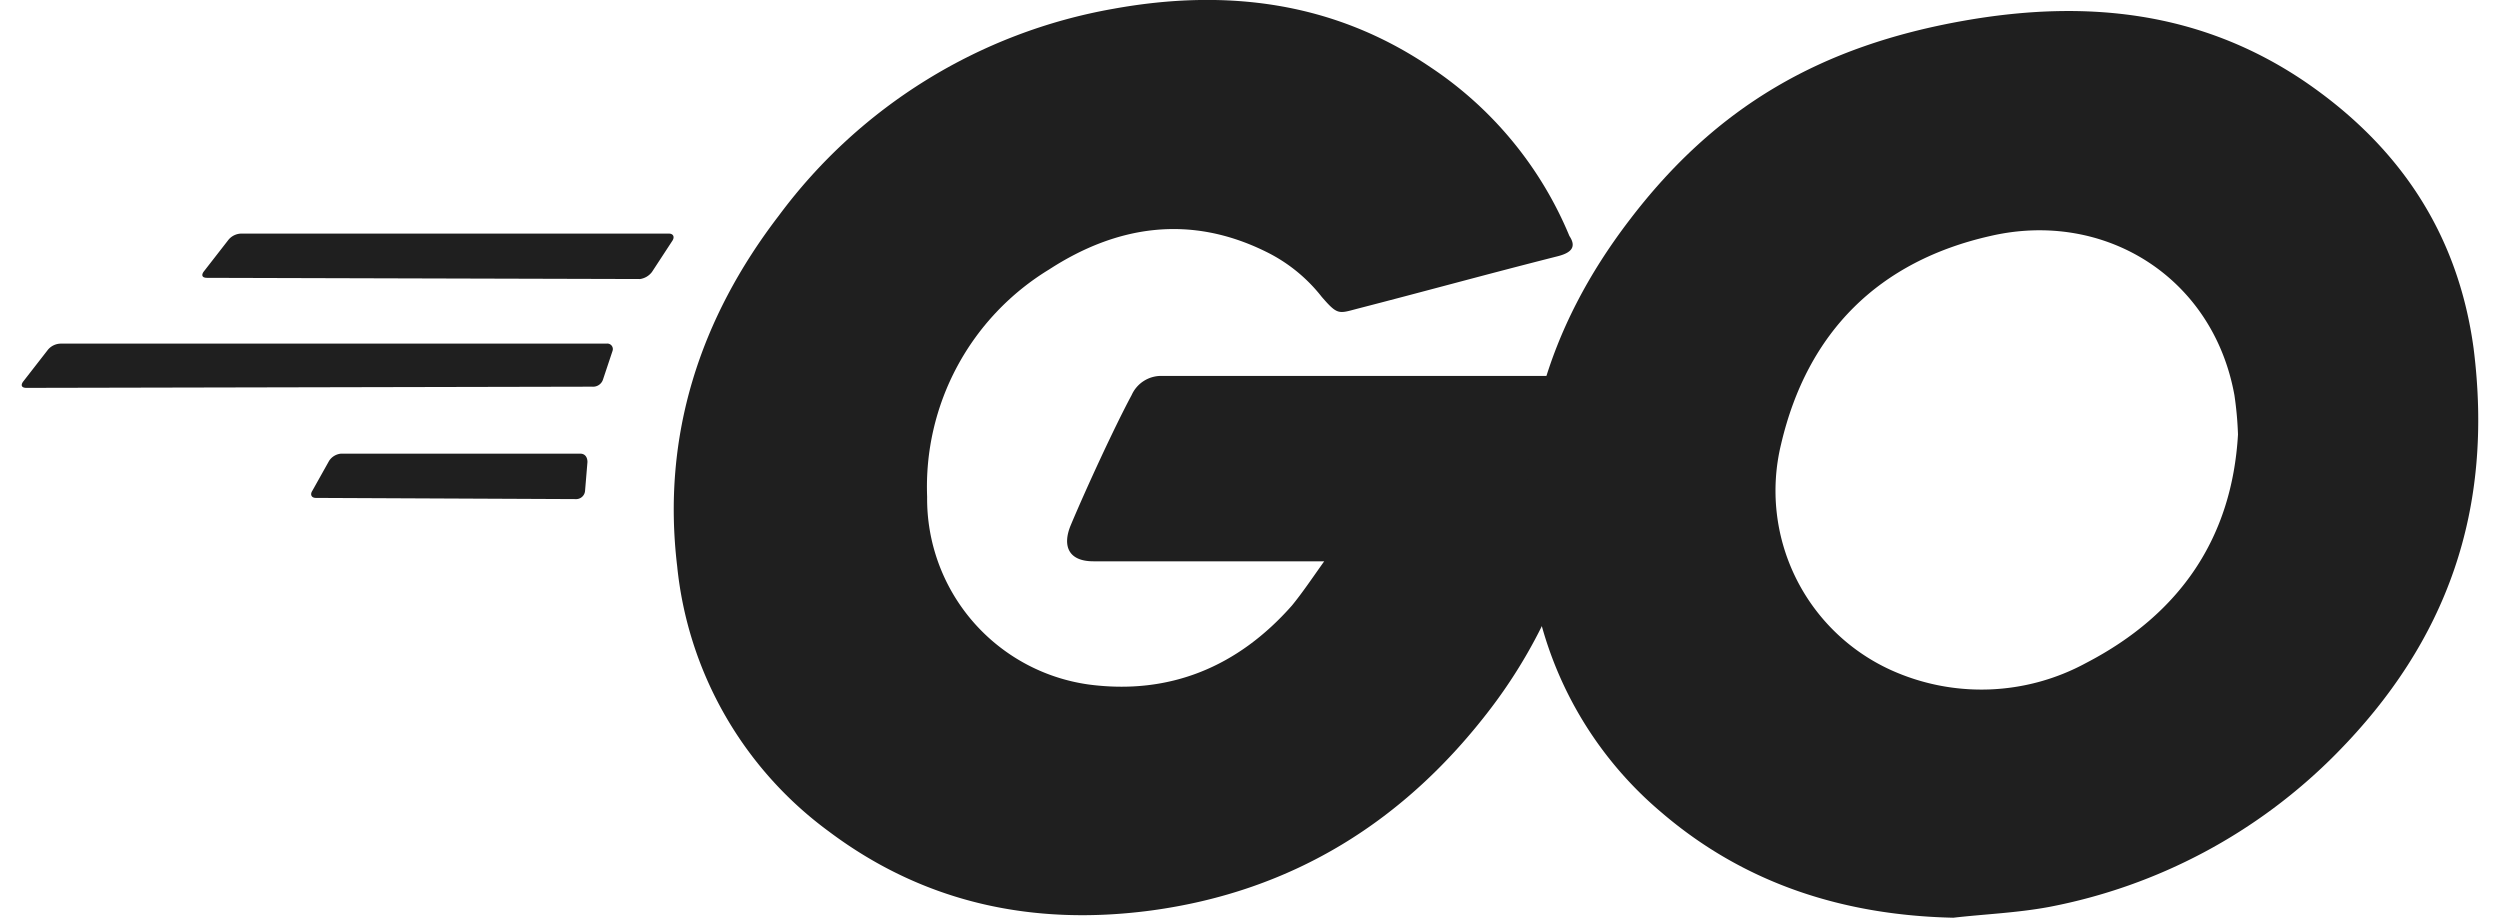 <?xml version="1.0" encoding="UTF-8"?>
<svg xmlns="http://www.w3.org/2000/svg" width="79" height="29" viewBox="0 0 205.39 76.73">
  <path fill="#1f1f1f" d="M15.5 23.23c-.4 0-.5-.2-.3-.5l2.1-2.7a1.43 1.43 0 0 1 1.1-.5h35.7c.4 0 .5.3.3.6l-1.7 2.6a1.52 1.52 0 0 1-1 .6zM.4 32.43c-.4 0-.5-.2-.3-.5l2.1-2.7a1.43 1.43 0 0 1 1.1-.5h45.6a.46.46 0 0 1 .5.6l-.8 2.4a.87.87 0 0 1-.9.6zm24.2 9.2c-.4 0-.5-.3-.3-.6l1.4-2.5a1.33 1.33 0 0 1 1-.6h20c.4 0 .6.3.6.7l-.2 2.4a.75.75 0 0 1-.7.7zm103.8-20.2c-6.3 1.6-10.6 2.8-16.8 4.4-1.5.4-1.6.5-2.9-1a13.39 13.39 0 0 0-4.7-3.8c-6.3-3.1-12.4-2.2-18.1 1.5a21.27 21.27 0 0 0-10.2 19 15.68 15.68 0 0 0 13.5 15.7c6.8.9 12.5-1.5 17-6.6.9-1.1 1.7-2.3 2.7-3.7H89.6c-2.1 0-2.6-1.3-1.9-3 1.3-3.1 3.7-8.3 5.1-10.9a2.7 2.7 0 0 1 2.5-1.6h36.4c-.2 2.7-.2 5.4-.6 8.1a42.65 42.65 0 0 1-8.2 19.6c-7.2 9.5-16.6 15.4-28.5 17-9.8 1.3-18.9-.6-26.9-6.6a31.41 31.41 0 0 1-12.7-22.2c-1.3-10.9 1.9-20.7 8.5-29.3a44.38 44.38 0 0 1 28-17.3c9.4-1.7 18.4-.6 26.5 4.9a31.35 31.35 0 0 1 11.6 14.1c.6.9.2 1.4-1 1.7z"></path>
  <path fill="#1f1f1f" d="M161.5 76.73c-9.1-.2-17.4-2.8-24.4-8.8a31.36 31.36 0 0 1-10.8-19.3c-1.8-11.3 1.3-21.3 8.1-30.2 7.3-9.6 16.1-14.6 28-16.7 10.2-1.8 19.8-.8 28.5 5.1 7.9 5.4 12.8 12.7 14.1 22.3 1.7 13.5-2.2 24.5-11.5 33.9a45.82 45.82 0 0 1-24 12.8c-2.7.5-5.4.6-8 .9zm23.8-40.4a28.78 28.78 0 0 0-.3-3.3c-1.8-9.9-10.9-15.5-20.4-13.3-9.3 2.1-15.3 8-17.5 17.4a16.47 16.47 0 0 0 9.2 18.9 18.33 18.33 0 0 0 16.3-.6c7.9-4.1 12.2-10.5 12.7-19.1z"></path>
</svg>
